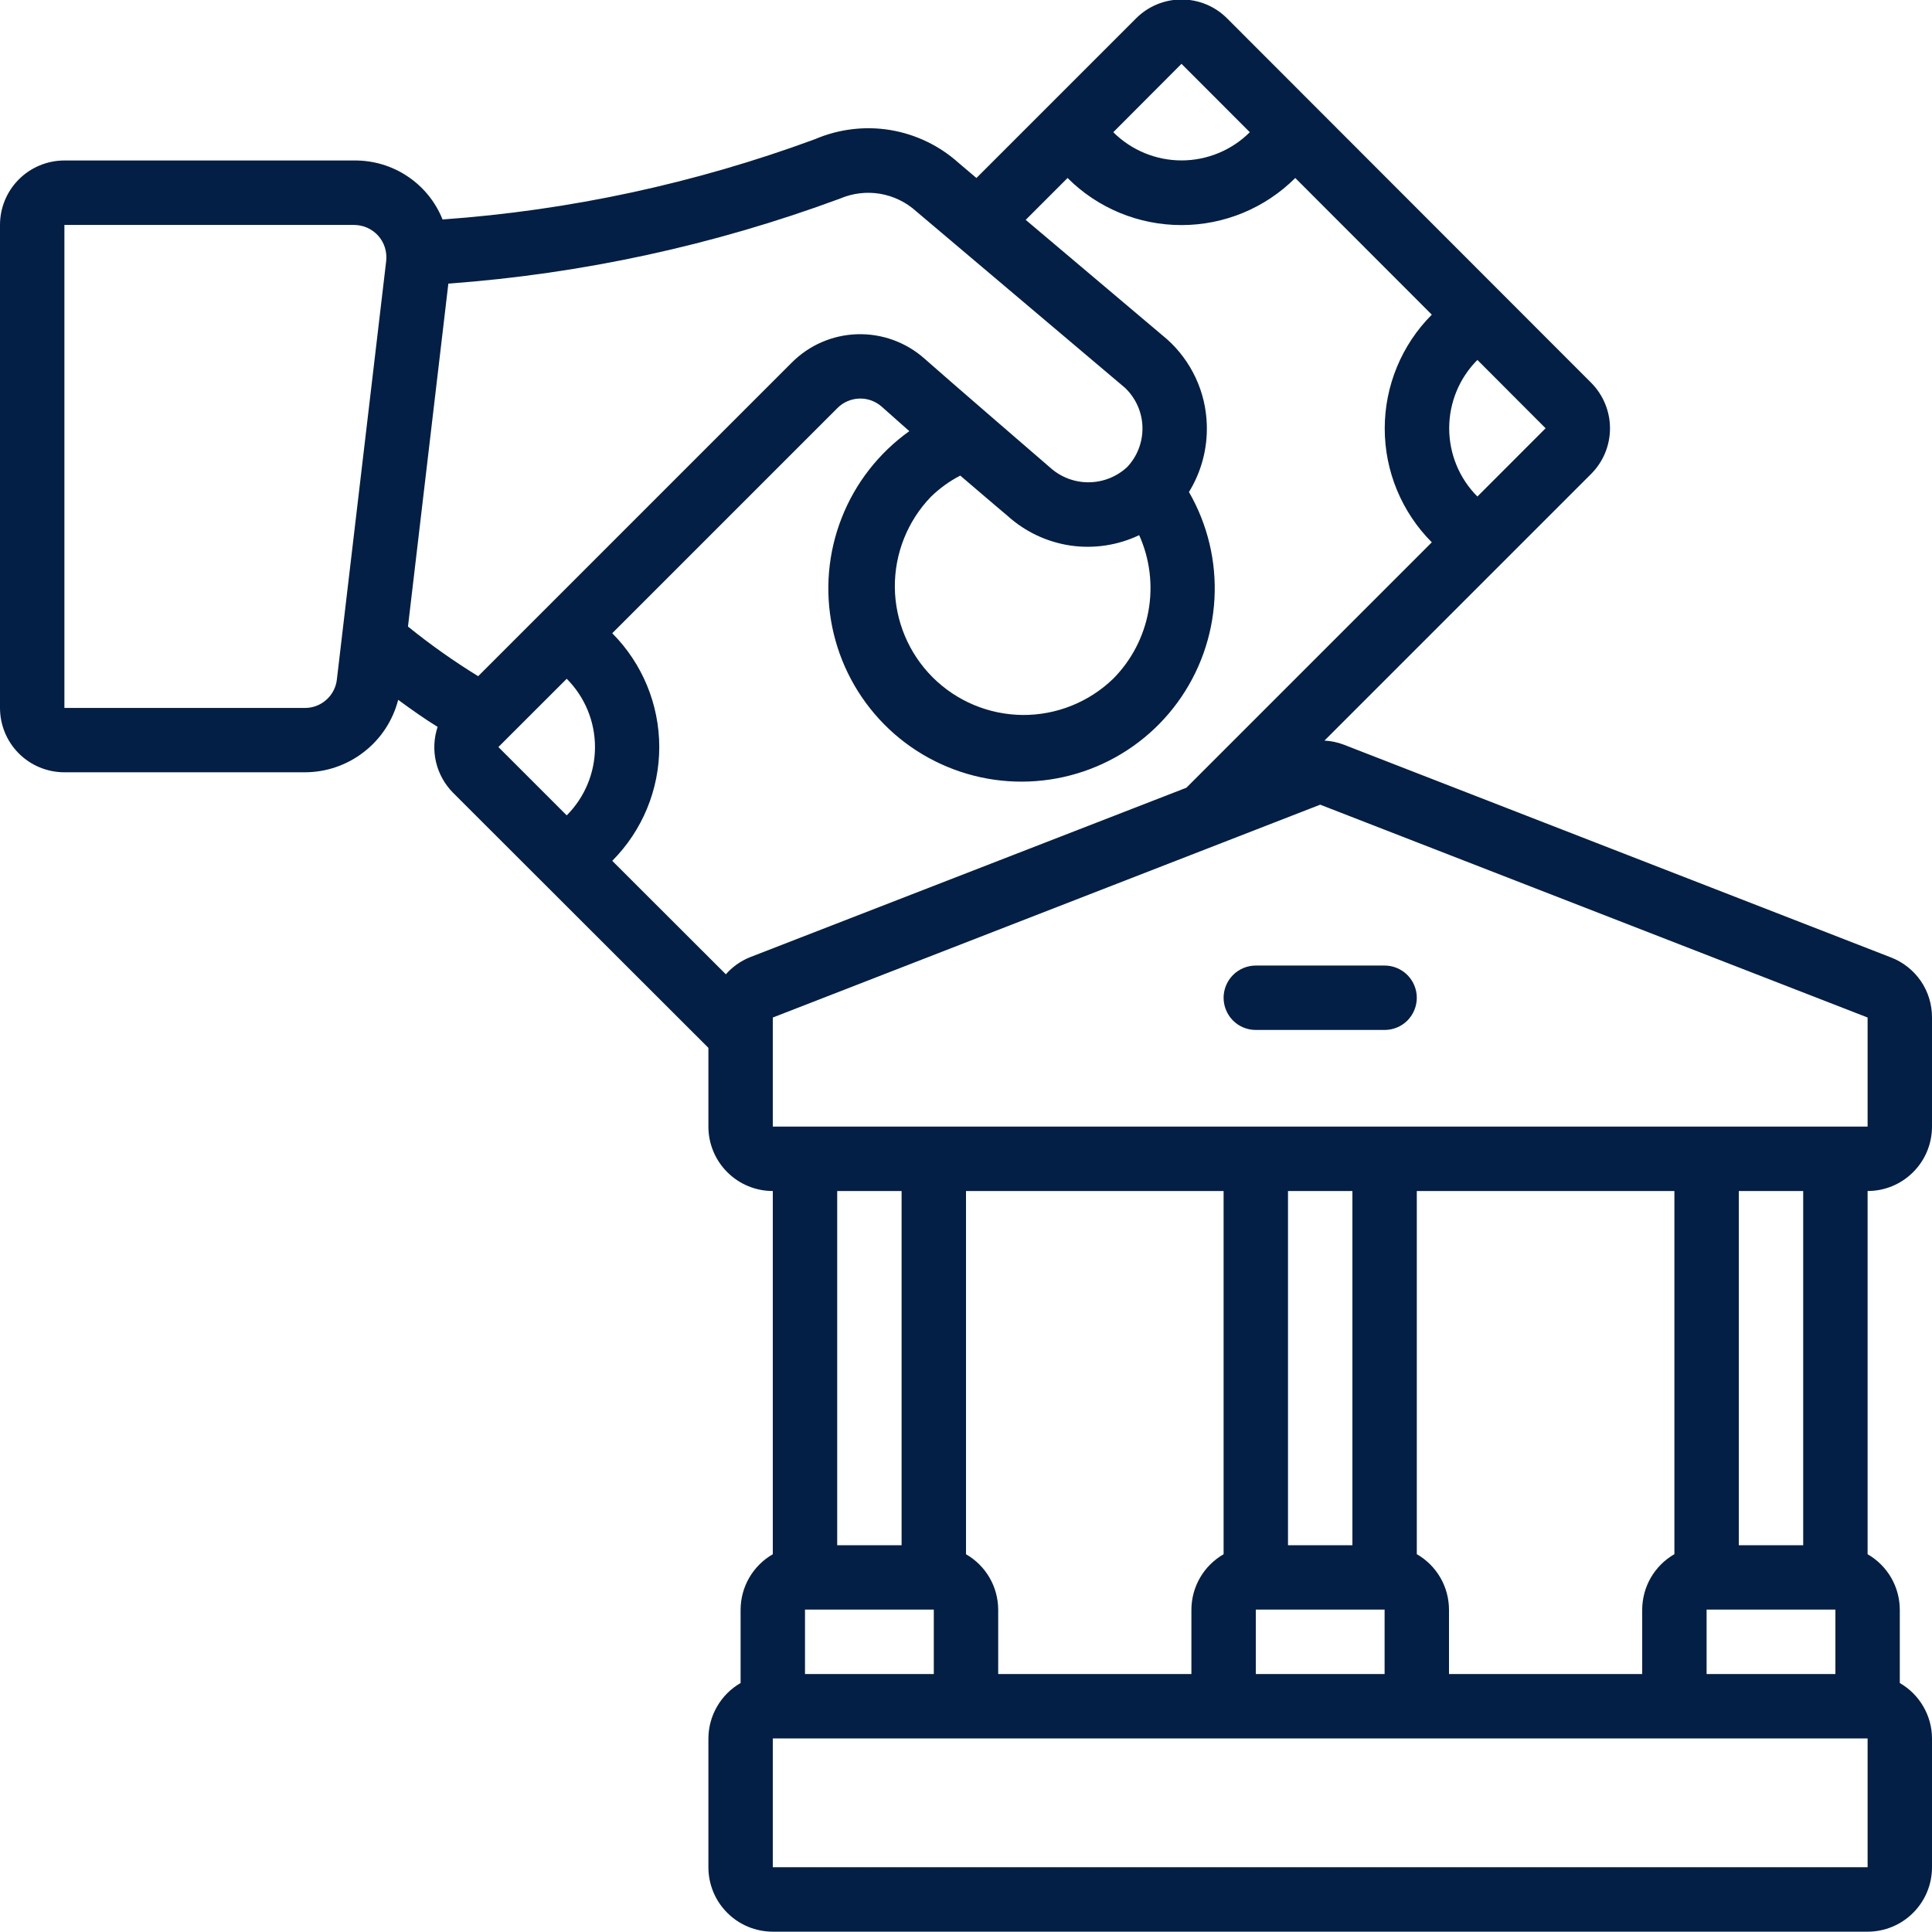 <svg width="30" height="30" viewBox="0 0 30 30" fill="none" xmlns="http://www.w3.org/2000/svg">
<g clip-path="url(#clip0_231_622)">
<path d="M29.363 14.867L20.863 11.562C20.767 11.526 20.667 11.505 20.566 11.5L24.709 7.357C24.895 7.17 25 6.916 25 6.651C25 6.387 24.895 6.133 24.709 5.945L19.053 0.284C18.866 0.097 18.612 -0.008 18.347 -0.008C18.083 -0.008 17.829 0.097 17.642 0.284L15.162 2.764L14.886 2.53C14.588 2.262 14.22 2.085 13.824 2.019C13.428 1.954 13.022 2.004 12.653 2.162C10.795 2.847 8.849 3.267 6.872 3.408C6.763 3.135 6.573 2.901 6.328 2.738C6.083 2.574 5.794 2.489 5.5 2.492H1C0.735 2.492 0.48 2.598 0.293 2.785C0.105 2.973 0 3.227 0 3.492L0 10.992C0 11.258 0.105 11.512 0.293 11.7C0.48 11.887 0.735 11.992 1 11.992H4.733C5.065 11.992 5.388 11.881 5.65 11.677C5.913 11.474 6.1 11.189 6.183 10.867C6.388 11.017 6.586 11.158 6.795 11.287C6.737 11.463 6.728 11.651 6.77 11.831C6.812 12.011 6.903 12.175 7.032 12.307L11 16.271V17.494C11 17.759 11.105 18.014 11.293 18.201C11.48 18.389 11.735 18.494 12 18.494V24.134C11.849 24.221 11.723 24.346 11.635 24.497C11.547 24.648 11.501 24.82 11.5 24.994V26.134C11.348 26.221 11.223 26.346 11.135 26.498C11.047 26.649 11.001 26.82 11 26.995V28.995C11 29.26 11.105 29.515 11.293 29.702C11.48 29.89 11.735 29.995 12 29.995H29C29.265 29.995 29.52 29.89 29.707 29.702C29.895 29.515 30 29.26 30 28.995V26.995C30 26.82 29.953 26.649 29.865 26.498C29.777 26.346 29.651 26.221 29.5 26.134V24.994C29.499 24.82 29.453 24.648 29.365 24.497C29.277 24.346 29.151 24.221 29 24.134V18.494C29.265 18.494 29.52 18.389 29.707 18.201C29.895 18.014 30 17.759 30 17.494V15.8C30.001 15.598 29.941 15.401 29.827 15.234C29.713 15.068 29.551 14.939 29.363 14.867ZM22.941 7.71C22.66 7.429 22.503 7.047 22.503 6.65C22.503 6.252 22.66 5.871 22.941 5.589L24 6.65L22.941 7.71ZM18.346 0.991L19.407 2.053C19.126 2.333 18.744 2.491 18.347 2.491C17.95 2.491 17.568 2.333 17.287 2.053L18.346 0.991ZM13.043 3.084C13.239 3 13.455 2.974 13.666 3.009C13.876 3.045 14.072 3.14 14.23 3.284L17.469 6.022C17.636 6.181 17.734 6.4 17.74 6.63C17.746 6.861 17.661 7.085 17.503 7.252C17.341 7.403 17.128 7.487 16.907 7.489C16.685 7.491 16.471 7.409 16.307 7.261C16.307 7.261 14.671 5.85 14.35 5.564C14.064 5.312 13.691 5.178 13.309 5.19C12.928 5.202 12.565 5.359 12.295 5.63L7.425 10.5C7.046 10.267 6.681 10.009 6.335 9.729L6.962 4.404C9.041 4.252 11.088 3.808 13.043 3.084ZM17.285 10.54C16.908 10.904 16.403 11.106 15.878 11.102C15.354 11.097 14.852 10.887 14.481 10.516C14.111 10.145 13.9 9.644 13.895 9.119C13.891 8.595 14.092 8.09 14.457 7.712C14.591 7.582 14.744 7.471 14.911 7.385C15.332 7.746 15.644 8.01 15.645 8.01C15.918 8.257 16.258 8.417 16.621 8.471C16.985 8.524 17.357 8.468 17.689 8.31C17.855 8.679 17.905 9.09 17.833 9.488C17.761 9.886 17.57 10.253 17.285 10.54ZM4.735 10.993H1V3.493H5.5C5.57 3.494 5.64 3.508 5.704 3.537C5.768 3.566 5.826 3.608 5.873 3.661C5.92 3.713 5.955 3.775 5.976 3.842C5.998 3.909 6.004 3.98 5.997 4.05L5.231 10.55C5.218 10.672 5.159 10.785 5.067 10.867C4.975 10.949 4.856 10.994 4.733 10.993H4.735ZM8.8 10.54C9.081 10.821 9.239 11.203 9.239 11.601C9.239 11.998 9.081 12.38 8.8 12.661L7.739 11.6L8.8 10.54ZM11.637 14.867C11.497 14.925 11.372 15.014 11.271 15.129L9.507 13.367C9.974 12.898 10.237 12.263 10.237 11.6C10.237 10.938 9.974 10.302 9.507 9.833L13.003 6.337C13.092 6.247 13.213 6.194 13.34 6.189C13.467 6.184 13.591 6.228 13.687 6.311C13.829 6.438 13.974 6.567 14.12 6.695C13.647 7.033 13.282 7.5 13.07 8.041C12.857 8.582 12.807 9.173 12.924 9.742C13.041 10.311 13.321 10.834 13.729 11.247C14.137 11.66 14.657 11.945 15.225 12.069C15.792 12.192 16.384 12.148 16.927 11.942C17.47 11.736 17.942 11.377 18.284 10.908C18.627 10.439 18.826 9.88 18.858 9.3C18.89 8.72 18.752 8.143 18.462 7.64C18.656 7.325 18.752 6.96 18.739 6.59C18.731 6.339 18.672 6.093 18.566 5.866C18.46 5.639 18.309 5.435 18.122 5.268L15.927 3.414L16.577 2.764C17.046 3.233 17.682 3.495 18.345 3.495C19.008 3.495 19.643 3.233 20.113 2.764L22.233 4.886C21.765 5.355 21.502 5.991 21.502 6.654C21.502 7.316 21.765 7.952 22.233 8.421L18.422 12.232L11.637 14.867ZM14 18.494V23.994H13V18.494H14ZM28.5 25.994H26.5V24.994H28.5V25.994ZM26 24.133C25.849 24.22 25.723 24.345 25.635 24.496C25.547 24.647 25.501 24.819 25.5 24.994V25.994H22.5V24.994C22.499 24.819 22.453 24.647 22.365 24.496C22.277 24.345 22.151 24.22 22 24.133V18.494H26V24.133ZM19.5 24.994H21.5V25.994H19.5V24.994ZM21 23.994H20V18.494H21V23.994ZM19 24.134C18.849 24.221 18.723 24.346 18.635 24.497C18.547 24.648 18.501 24.82 18.5 24.994V25.994H15.5V24.994C15.499 24.82 15.453 24.648 15.365 24.497C15.277 24.346 15.151 24.221 15 24.134V18.494H19V24.134ZM12.5 24.994H14.5V25.994H12.5V24.994ZM29 28.994H12V26.994H29V28.994ZM28 23.994H27V18.494H28V23.994ZM12 17.494V15.8L20.5 12.495L29 15.8V17.494H12Z" fill="#031F45"/>
<path d="M21.5 14.993H19.5C19.367 14.993 19.24 15.046 19.146 15.14C19.053 15.234 19 15.361 19 15.493C19 15.626 19.053 15.753 19.146 15.847C19.24 15.941 19.367 15.993 19.5 15.993H21.5C21.633 15.993 21.76 15.941 21.854 15.847C21.947 15.753 22 15.626 22 15.493C22 15.361 21.947 15.234 21.854 15.14C21.76 15.046 21.633 14.993 21.5 14.993Z" fill="#031F45"/>
</g>
<defs>
<clipPath id="clip0_231_622">
<rect width="30" height="30" fill="white"/>
</clipPath>
</defs>
</svg>
